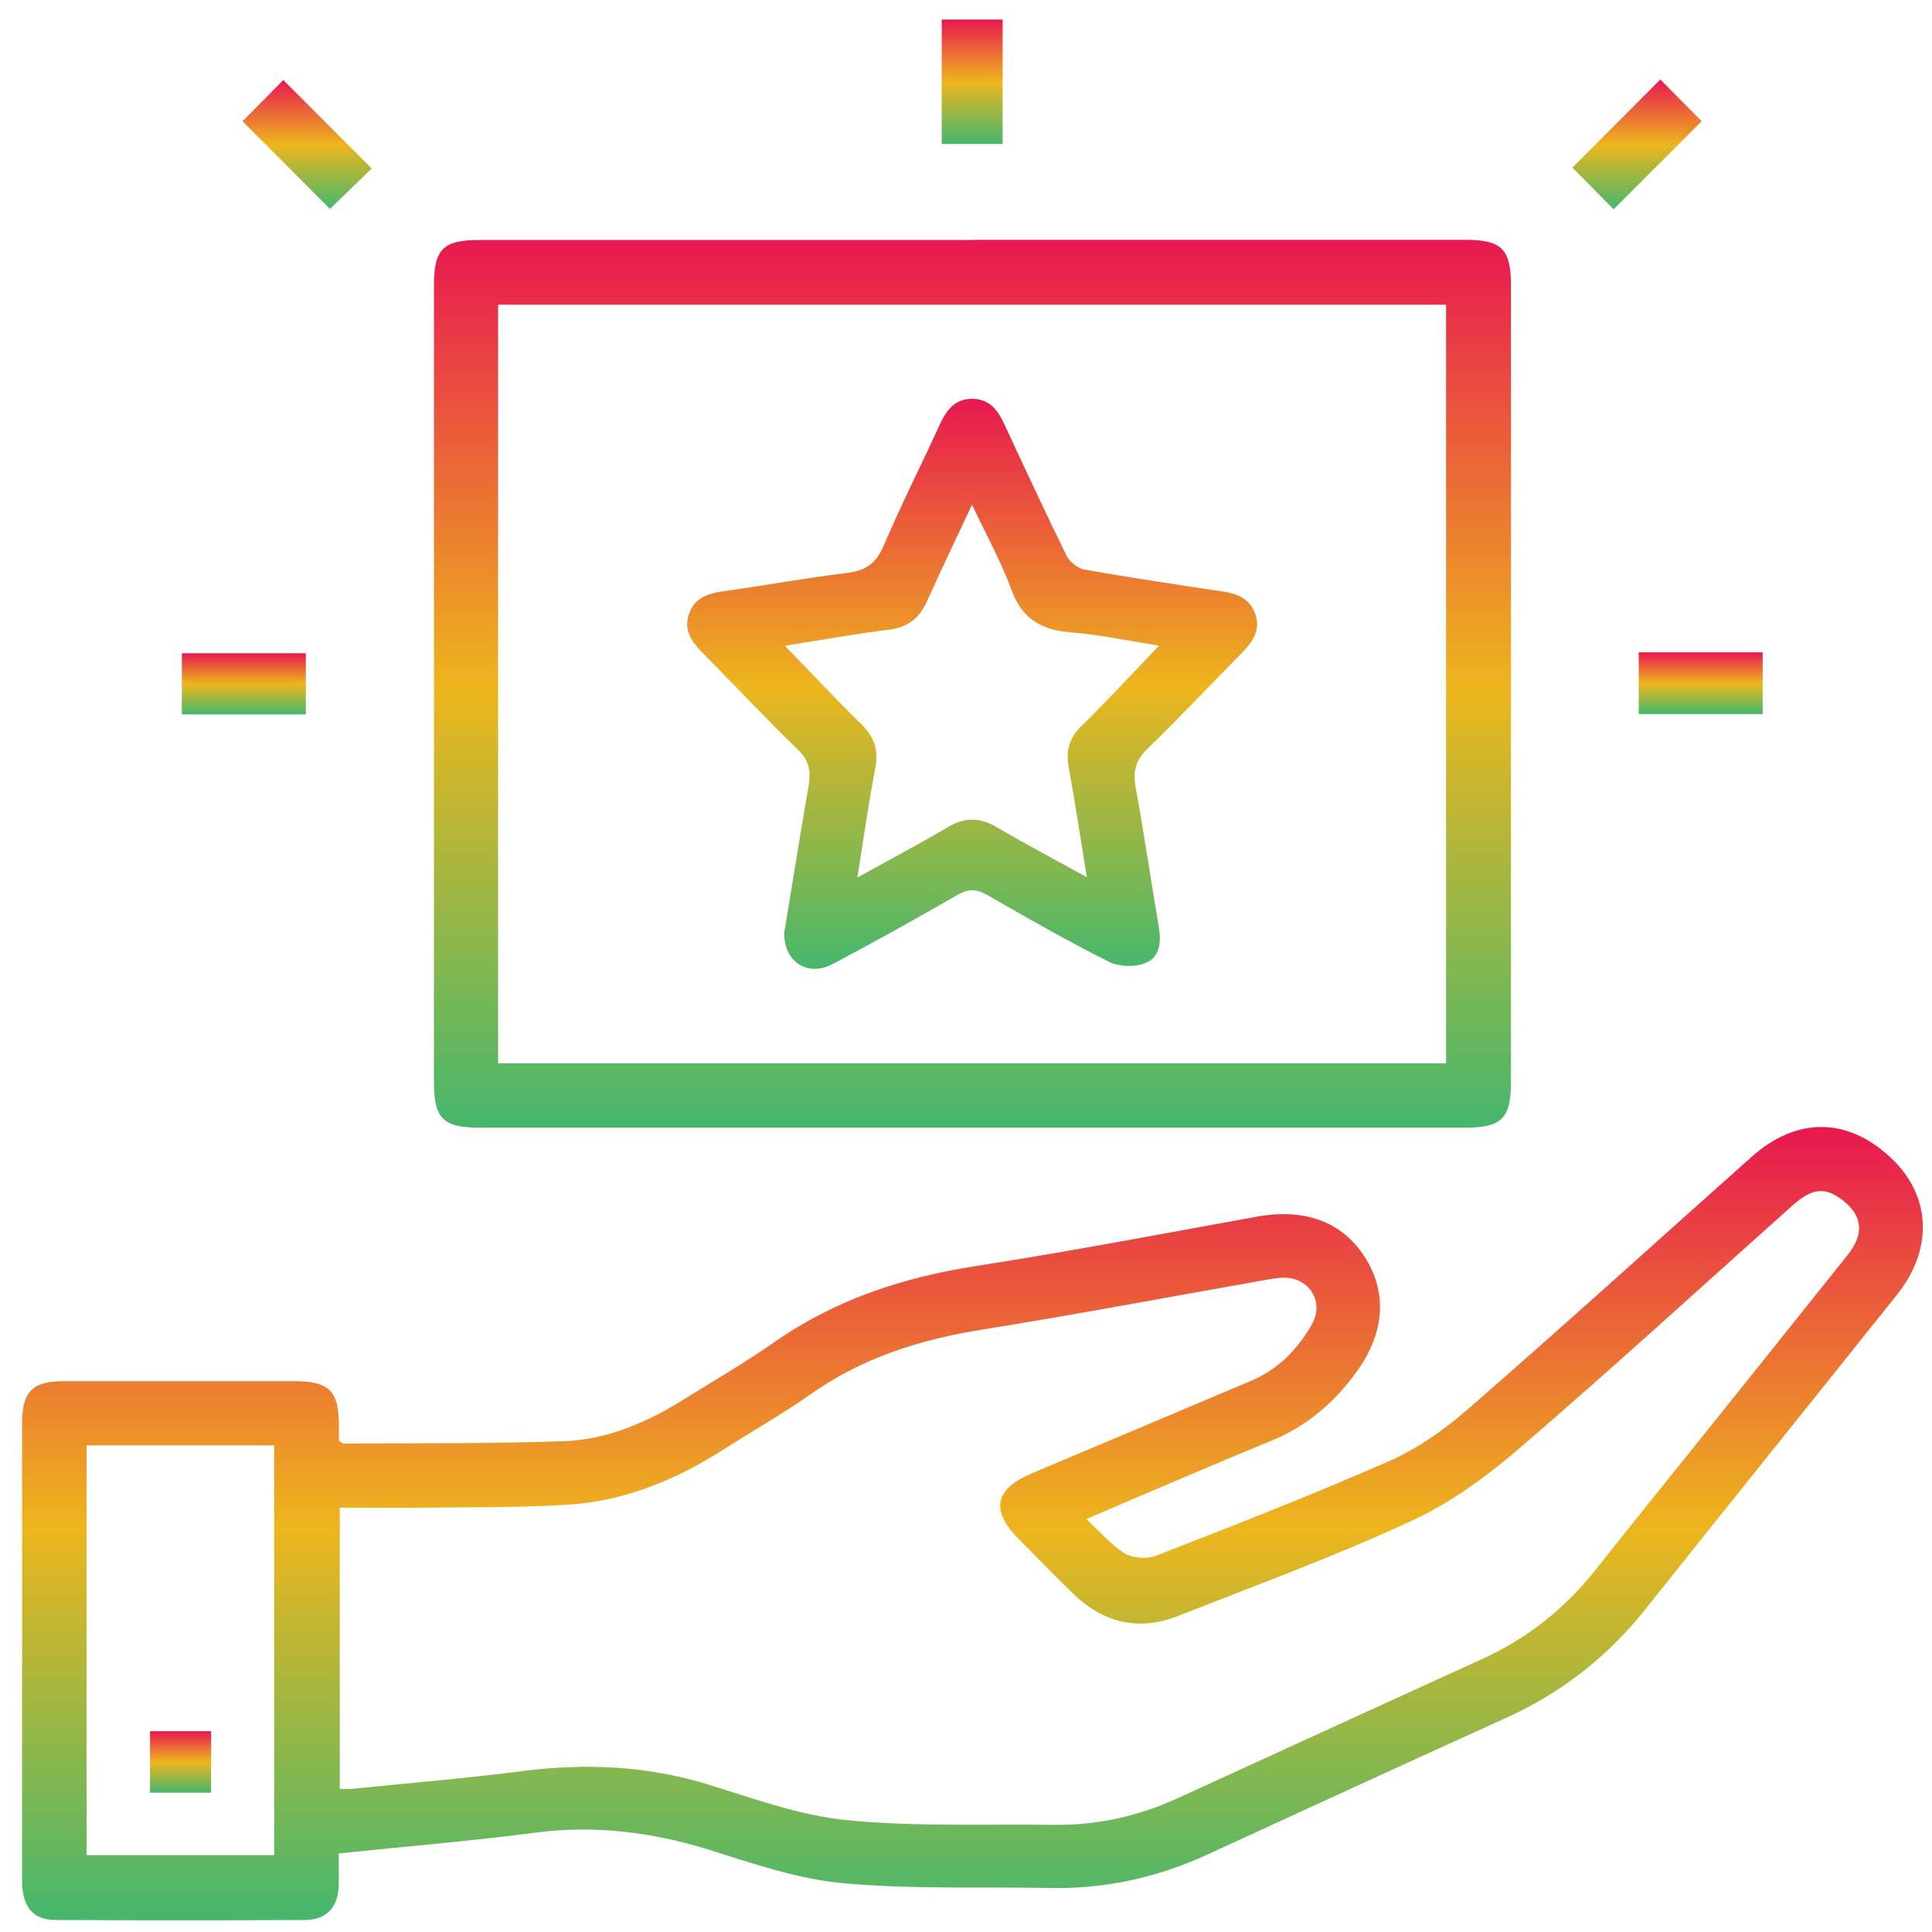 <svg width="62" height="62" viewBox="0 0 62 62" fill="none" xmlns="http://www.w3.org/2000/svg">
<g clip-path="url(#clip0_13_2233)">
<path d="M10.869 59.496C10.869 59.87 10.88 60.202 10.869 60.535C10.84 61.212 10.472 61.609 9.796 61.615C7.13 61.627 4.459 61.627 1.794 61.615C1.053 61.615 0.709 61.189 0.709 60.354C0.709 56.519 0.709 52.684 0.709 48.849C0.709 47.786 0.709 46.73 0.709 45.667C0.709 44.663 1.041 44.325 2.033 44.325C4.512 44.325 6.985 44.325 9.463 44.325C10.554 44.325 10.869 44.634 10.875 45.708C10.875 45.895 10.875 46.082 10.875 46.239C10.956 46.286 10.991 46.327 11.026 46.327C13.377 46.309 15.727 46.333 18.072 46.251C19.495 46.204 20.784 45.638 21.985 44.885C22.936 44.29 23.91 43.729 24.826 43.087C26.797 41.704 28.984 40.992 31.346 40.624C34.355 40.157 37.347 39.585 40.345 39.042C41.867 38.768 43.069 39.205 43.792 40.332C44.521 41.47 44.445 42.749 43.547 44.004C42.83 45.008 41.932 45.772 40.777 46.245C38.846 47.033 36.933 47.868 34.857 48.749C35.318 49.17 35.662 49.59 36.099 49.853C36.362 50.01 36.817 50.034 37.102 49.923C39.622 48.942 42.148 47.961 44.62 46.87C45.53 46.467 46.382 45.854 47.14 45.194C50.19 42.538 53.188 39.818 56.209 37.127C57.661 35.831 59.3 35.849 60.694 37.168C61.971 38.377 62.053 40.081 60.869 41.558C58.186 44.92 55.492 48.265 52.815 51.627C51.59 53.168 50.097 54.336 48.306 55.141C45.11 56.589 41.92 58.054 38.736 59.519C37.132 60.255 35.458 60.623 33.691 60.587C31.468 60.547 29.235 60.634 27.03 60.43C25.578 60.296 24.143 59.794 22.738 59.356C20.912 58.79 19.081 58.562 17.168 58.813C15.115 59.081 13.044 59.251 10.875 59.478L10.869 59.496ZM10.904 48.382V57.406C11.061 57.406 11.184 57.418 11.306 57.406C13.114 57.219 14.934 57.074 16.736 56.84C18.783 56.577 20.778 56.659 22.761 57.278C24.213 57.727 25.677 58.264 27.17 58.41C29.375 58.626 31.608 58.533 33.831 58.562C35.23 58.58 36.554 58.276 37.826 57.692C41.074 56.204 44.323 54.715 47.577 53.233C49.012 52.579 50.208 51.627 51.188 50.396C52.307 48.983 53.439 47.582 54.564 46.181C56.139 44.214 57.72 42.247 59.289 40.279C59.86 39.567 59.767 38.954 59.038 38.447C58.525 38.09 58.122 38.149 57.516 38.692C54.623 41.272 51.765 43.893 48.825 46.42C47.764 47.337 46.592 48.207 45.332 48.79C42.882 49.929 40.334 50.863 37.814 51.855C36.543 52.357 35.405 52.083 34.431 51.137C33.842 50.559 33.265 49.969 32.682 49.38C31.778 48.463 31.923 47.781 33.119 47.279C35.458 46.292 37.797 45.305 40.135 44.319C41.01 43.951 41.646 43.303 42.101 42.498C42.509 41.774 42.013 40.986 41.185 41.003C40.975 41.003 40.765 41.05 40.555 41.085C37.534 41.616 34.519 42.188 31.492 42.673C29.52 42.988 27.677 43.572 26.027 44.733C25.129 45.364 24.166 45.913 23.239 46.502C21.699 47.489 20.043 48.177 18.212 48.288C16.713 48.382 15.208 48.364 13.703 48.382C12.776 48.393 11.854 48.382 10.898 48.382H10.904ZM2.779 46.385V59.531H8.798V46.385H2.779Z" fill="url(#paint0_linear_13_2233)"/>
<path d="M31.265 7.696C36.52 7.696 41.769 7.696 47.024 7.696C48.191 7.696 48.488 7.994 48.488 9.161C48.488 17.683 48.488 26.2 48.488 34.723C48.488 35.89 48.191 36.188 47.024 36.188C36.479 36.188 25.929 36.188 15.384 36.188C14.217 36.188 13.926 35.89 13.926 34.723C13.926 26.2 13.926 17.683 13.926 9.161C13.926 7.994 14.217 7.702 15.39 7.702C20.685 7.702 25.981 7.702 31.271 7.702L31.265 7.696ZM46.406 34.121V9.78H15.985V34.121H46.4H46.406Z" fill="url(#paint1_linear_13_2233)"/>
<path d="M9.095 2.571C10.04 3.522 10.979 4.456 11.93 5.407C11.492 5.828 11.026 6.283 10.588 6.703C9.655 5.769 8.722 4.835 7.783 3.89C8.215 3.458 8.676 2.991 9.095 2.565V2.571Z" fill="url(#paint2_linear_13_2233)"/>
<path d="M50.459 5.378C51.416 4.421 52.343 3.493 53.282 2.553C53.725 2.997 54.18 3.464 54.606 3.89C53.667 4.83 52.734 5.769 51.783 6.715C51.369 6.301 50.914 5.834 50.459 5.378Z" fill="url(#paint3_linear_13_2233)"/>
<path d="M32.175 4.619H30.221V0.627H32.175V4.619Z" fill="url(#paint4_linear_13_2233)"/>
<path d="M9.814 22.925H5.836V20.964H9.814V22.925Z" fill="url(#paint5_linear_13_2233)"/>
<path d="M52.588 20.935H56.566V22.914H52.588V20.935Z" fill="url(#paint6_linear_13_2233)"/>
<path d="M6.774 57.529H4.814V55.556H6.774V57.529Z" fill="url(#paint7_linear_13_2233)"/>
<path d="M25.181 29.854C25.426 28.377 25.676 26.79 25.951 25.202C26.026 24.752 25.974 24.42 25.624 24.075C24.574 23.06 23.577 21.991 22.55 20.952C22.206 20.602 21.932 20.234 22.107 19.715C22.276 19.207 22.684 19.049 23.186 18.979C24.527 18.793 25.857 18.547 27.199 18.384C27.788 18.314 28.114 18.075 28.354 17.52C28.919 16.201 29.567 14.917 30.167 13.609C30.377 13.154 30.646 12.803 31.188 12.798C31.73 12.798 32.01 13.136 32.22 13.591C32.879 15.01 33.538 16.428 34.227 17.835C34.326 18.034 34.588 18.238 34.804 18.279C36.262 18.536 37.726 18.758 39.19 18.974C39.68 19.044 40.106 19.195 40.281 19.703C40.473 20.252 40.175 20.625 39.814 20.993C38.817 22.003 37.849 23.036 36.828 24.023C36.449 24.39 36.35 24.741 36.443 25.254C36.717 26.755 36.933 28.261 37.189 29.761C37.271 30.245 37.213 30.73 36.758 30.905C36.419 31.039 35.912 31.028 35.586 30.864C34.267 30.199 32.978 29.469 31.695 28.728C31.34 28.523 31.066 28.517 30.71 28.728C29.392 29.486 28.062 30.228 26.715 30.94C25.91 31.366 25.116 30.852 25.169 29.86L25.181 29.854ZM34.88 28.167C34.676 26.918 34.507 25.774 34.297 24.636C34.197 24.105 34.308 23.69 34.693 23.311C35.195 22.826 35.673 22.312 36.157 21.81C36.484 21.472 36.81 21.128 37.195 20.719C36.157 20.555 35.265 20.363 34.361 20.293C33.416 20.217 32.798 19.861 32.459 18.927C32.133 18.034 31.66 17.187 31.194 16.195C30.669 17.316 30.202 18.279 29.765 19.259C29.52 19.814 29.164 20.129 28.54 20.205C27.461 20.339 26.388 20.532 25.186 20.725C26.061 21.624 26.837 22.453 27.648 23.246C28.068 23.661 28.202 24.093 28.085 24.677C27.869 25.791 27.712 26.918 27.514 28.161C28.546 27.589 29.497 27.087 30.418 26.544C30.949 26.229 31.427 26.223 31.964 26.533C32.891 27.076 33.842 27.578 34.88 28.15V28.167Z" fill="url(#paint8_linear_13_2233)"/>
</g>
<defs>
<linearGradient id="paint0_linear_13_2233" x1="31.208" y1="36.167" x2="31.208" y2="61.624" gradientUnits="userSpaceOnUse">
<stop stop-color="#E81850"/>
<stop offset="0.505" stop-color="#EDB61D"/>
<stop offset="1" stop-color="#45B76D"/>
</linearGradient>
<linearGradient id="paint1_linear_13_2233" x1="31.207" y1="7.696" x2="31.207" y2="36.188" gradientUnits="userSpaceOnUse">
<stop stop-color="#E81850"/>
<stop offset="0.505" stop-color="#EDB61D"/>
<stop offset="1" stop-color="#45B76D"/>
</linearGradient>
<linearGradient id="paint2_linear_13_2233" x1="9.857" y1="2.565" x2="9.857" y2="6.703" gradientUnits="userSpaceOnUse">
<stop stop-color="#E81850"/>
<stop offset="0.505" stop-color="#EDB61D"/>
<stop offset="1" stop-color="#45B76D"/>
</linearGradient>
<linearGradient id="paint3_linear_13_2233" x1="52.532" y1="2.553" x2="52.532" y2="6.715" gradientUnits="userSpaceOnUse">
<stop stop-color="#E81850"/>
<stop offset="0.505" stop-color="#EDB61D"/>
<stop offset="1" stop-color="#45B76D"/>
</linearGradient>
<linearGradient id="paint4_linear_13_2233" x1="31.198" y1="0.627" x2="31.198" y2="4.619" gradientUnits="userSpaceOnUse">
<stop stop-color="#E81850"/>
<stop offset="0.505" stop-color="#EDB61D"/>
<stop offset="1" stop-color="#45B76D"/>
</linearGradient>
<linearGradient id="paint5_linear_13_2233" x1="7.825" y1="20.964" x2="7.825" y2="22.925" gradientUnits="userSpaceOnUse">
<stop stop-color="#E81850"/>
<stop offset="0.505" stop-color="#EDB61D"/>
<stop offset="1" stop-color="#45B76D"/>
</linearGradient>
<linearGradient id="paint6_linear_13_2233" x1="54.577" y1="20.935" x2="54.577" y2="22.914" gradientUnits="userSpaceOnUse">
<stop stop-color="#E81850"/>
<stop offset="0.505" stop-color="#EDB61D"/>
<stop offset="1" stop-color="#45B76D"/>
</linearGradient>
<linearGradient id="paint7_linear_13_2233" x1="5.794" y1="55.556" x2="5.794" y2="57.529" gradientUnits="userSpaceOnUse">
<stop stop-color="#E81850"/>
<stop offset="0.505" stop-color="#EDB61D"/>
<stop offset="1" stop-color="#45B76D"/>
</linearGradient>
<linearGradient id="paint8_linear_13_2233" x1="31.197" y1="12.798" x2="31.197" y2="31.091" gradientUnits="userSpaceOnUse">
<stop stop-color="#E81850"/>
<stop offset="0.505" stop-color="#EDB61D"/>
<stop offset="1" stop-color="#45B76D"/>
</linearGradient>
<clipPath id="clip0_13_2233">
<rect width="61" height="61" fill="white" transform="translate(0.703 0.627)"/>
</clipPath>
</defs>
</svg>
